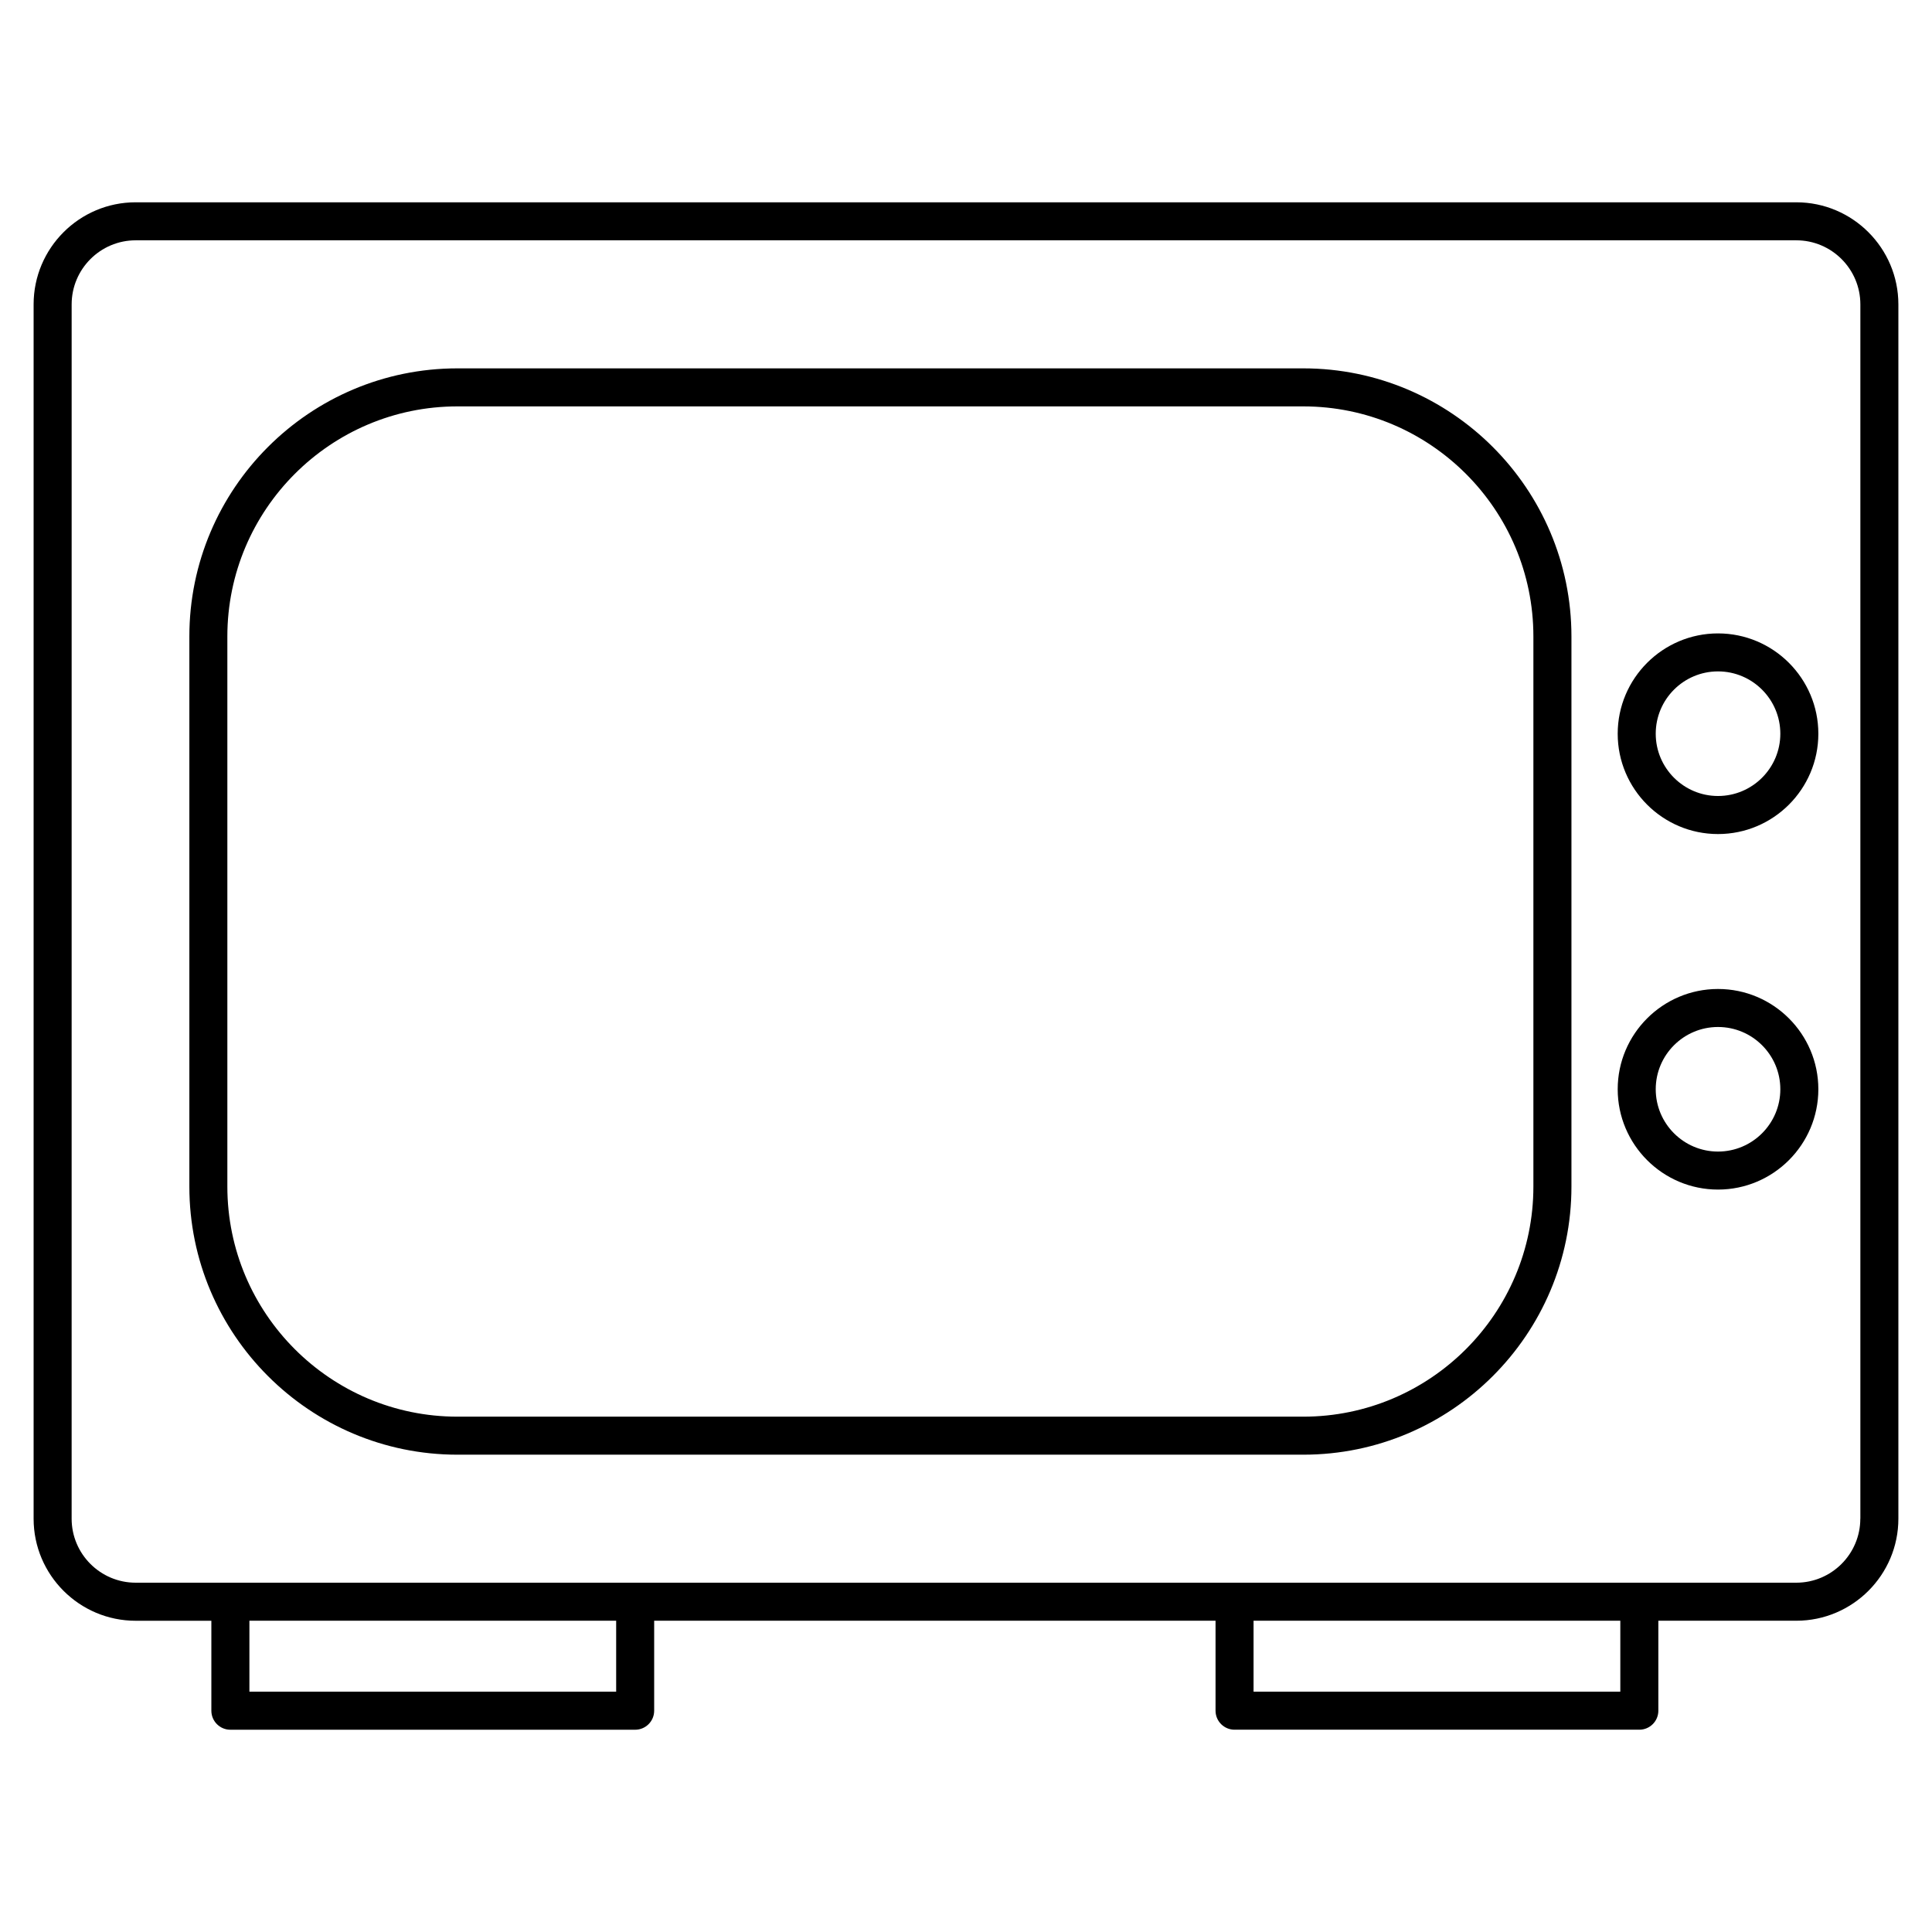 <?xml version="1.0" encoding="UTF-8"?>
<!-- Uploaded to: SVG Repo, www.svgrepo.com, Generator: SVG Repo Mixer Tools -->
<svg fill="#000000" width="800px" height="800px" version="1.1" viewBox="144 144 512 512" xmlns="http://www.w3.org/2000/svg">
 <g>
  <path d="m620.04 197.61h-440.09c-14.914 0-27.043 12.133-27.043 27.055v321.81c0 14.902 12.133 27.043 27.043 27.043h20.062v23.84c0 2.781 2.258 5.039 5.039 5.039h107.27c2.781 0 5.039-2.258 5.039-5.039v-23.848h148.77v23.84c0 2.781 2.258 5.039 5.039 5.039h107.27c2.781 0 5.039-2.258 5.039-5.039v-23.84h36.566c14.902 0 27.043-12.133 27.043-27.043v-321.8c-0.008-14.926-12.141-27.055-27.043-27.055zm-312.75 394.7h-97.195v-18.801h97.195zm266.11 0h-97.195v-18.801h97.195zm63.602-45.848c0 9.359-7.609 16.969-16.969 16.969h-440.08c-9.352 0-16.969-7.609-16.969-16.969l0.004-321.8c0-9.359 7.609-16.977 16.969-16.977h440.09c9.359 0 16.969 7.617 16.969 16.977v321.8z"/>
  <path d="m489.38 241.62h-224.15c-39.176 0-71.047 31.871-71.047 71.047v145.78c0 39.188 31.871 71.059 71.047 71.059h224.16c39.188 0 71.059-31.871 71.059-71.059v-145.78c-0.012-39.176-31.883-71.047-71.07-71.047zm60.984 216.83c0 33.625-27.355 60.98-60.98 60.98h-224.16c-33.625 0-60.973-27.355-60.973-60.98v-145.78c0-33.613 27.348-60.973 60.973-60.973h224.16c33.625 0 60.98 27.348 60.98 60.973v145.78z"/>
  <path d="m599.29 311.86c-14.652 0-26.582 11.93-26.582 26.59s11.93 26.582 26.582 26.582c14.66 0 26.59-11.922 26.59-26.582s-11.93-26.59-26.59-26.59zm0 43.086c-9.098 0-16.504-7.406-16.504-16.504 0-9.109 7.394-16.516 16.504-16.516s16.516 7.406 16.516 16.516c0 9.098-7.406 16.504-16.516 16.504z"/>
  <path d="m599.29 406.09c-14.652 0-26.582 11.922-26.582 26.57 0 14.66 11.93 26.59 26.582 26.59 14.66 0 26.59-11.93 26.59-26.59 0-14.648-11.93-26.57-26.59-26.57zm0 43.086c-9.098 0-16.504-7.406-16.504-16.516 0-9.09 7.394-16.496 16.504-16.496s16.516 7.394 16.516 16.496c0 9.109-7.406 16.516-16.516 16.516z"/>
 </g>
</svg>